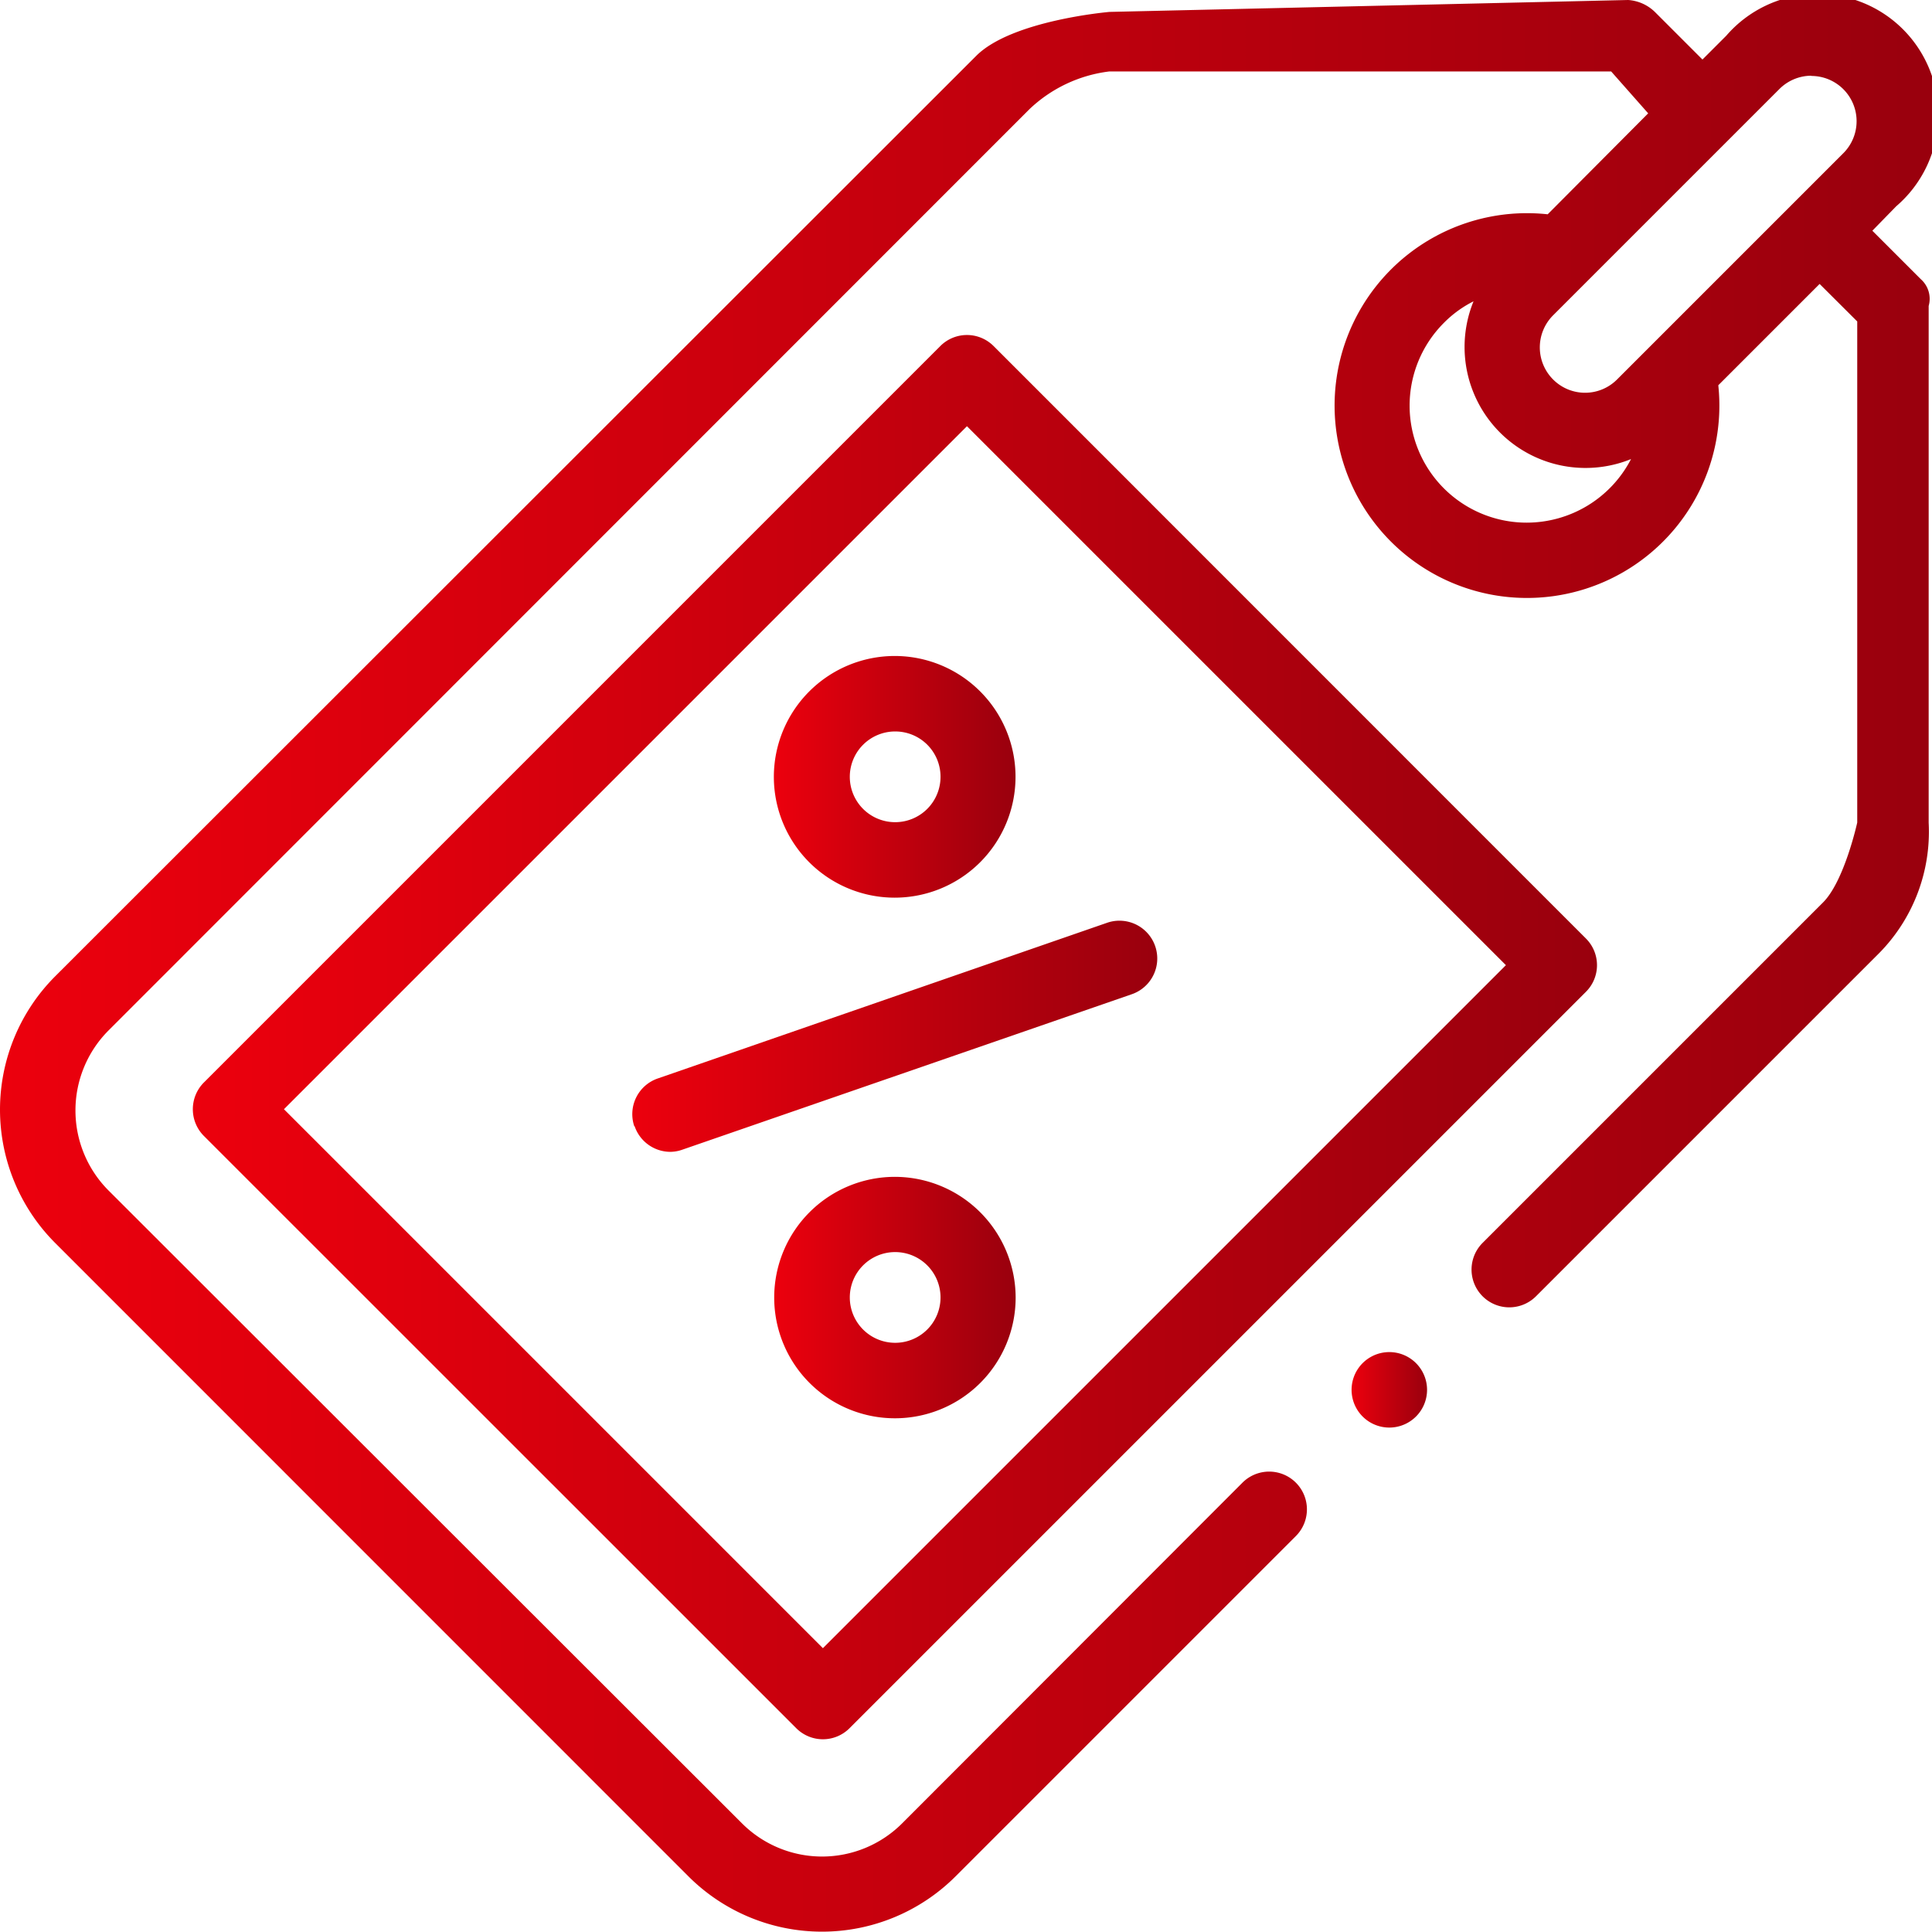 <svg id="Layer_1" data-name="Layer 1" xmlns="http://www.w3.org/2000/svg" xmlns:xlink="http://www.w3.org/1999/xlink" viewBox="0 0 162.28 162.28"><defs><style>.cls-1{fill:url(#linear-gradient);}.cls-2{fill:url(#linear-gradient-2);}.cls-3{fill:url(#linear-gradient-3);}.cls-4{fill:url(#linear-gradient-4);}.cls-5{fill:url(#linear-gradient-5);}.cls-6{fill:url(#linear-gradient-6);}</style><linearGradient id="linear-gradient" y1="81.14" x2="162.28" y2="81.14" gradientUnits="userSpaceOnUse"><stop offset="0" stop-color="#ec000d"/><stop offset="1" stop-color="#99000d"/></linearGradient><linearGradient id="linear-gradient-2" x1="16.2" y1="87.12" x2="134.14" y2="87.12" xlink:href="#linear-gradient"/><linearGradient id="linear-gradient-3" x1="53.14" y1="87.04" x2="97.2" y2="87.04" xlink:href="#linear-gradient"/><linearGradient id="linear-gradient-4" x1="65.02" y1="65.25" x2="85.31" y2="65.25" xlink:href="#linear-gradient"/><linearGradient id="linear-gradient-5" x1="65.02" y1="108.99" x2="85.31" y2="108.99" xlink:href="#linear-gradient"/><linearGradient id="linear-gradient-6" x1="113.53" y1="116.74" x2="119.87" y2="116.74" xlink:href="#linear-gradient"/></defs><title>price-tag1</title><path class="cls-1" d="M157.27,19.38l2-2.05A10.14,10.14,0,1,0,145,3l-2,2-4-4a3.56,3.56,0,0,0-2.24-1L93.2,1h0S85,1.69,82,4.69L4.64,82a15.85,15.85,0,0,0,0,22.41l53.2,53.21a15.87,15.87,0,0,0,22.41,0l28.6-28.6a3.17,3.17,0,0,0-4.49-4.48L75.77,153.16a9.51,9.51,0,0,1-13.44,0L9.12,100a9.52,9.52,0,0,1,0-13.45L86.47,9.17A11.8,11.8,0,0,1,93.19,6h42.14l3.11,3.52L130,18a16.16,16.16,0,1,0,14.33,14.36l8.51-8.51L156,27V69.09s-1.08,4.93-2.88,6.72L124.53,104.4a3.17,3.17,0,0,0,4.49,4.48l28.59-28.59A14.53,14.53,0,0,0,162,69.1V25.7a2.2,2.2,0,0,0-.66-2.25Zm-5.13-13a3.8,3.8,0,0,1,2.69,6.49l-19,19a3.79,3.79,0,0,1-5.38,0,3.81,3.81,0,0,1,0-5.38l19-19A3.81,3.81,0,0,1,152.14,6.36ZM128.21,43.9a9.83,9.83,0,0,1-6.94-16.77,9.43,9.43,0,0,1,2.5-1.82A10.16,10.16,0,0,0,137,38.56a9.87,9.87,0,0,1-8.75,5.34Z"/><path class="cls-2" d="M133.21,78.83,83.46,29.07a3.16,3.16,0,0,0-4.48,0L17.12,90.93a3.18,3.18,0,0,0,0,4.48l49.76,49.75a3.16,3.16,0,0,0,4.48,0l61.85-61.85A3.16,3.16,0,0,0,133.21,78.83ZM69.12,138.44,23.85,93.17,81.22,35.8l45.27,45.27Z"/><path class="cls-3" d="M53.31,94.61a3.18,3.18,0,0,0,3,2.14,3.1,3.1,0,0,0,1-.18L95.07,83.51a3.17,3.17,0,1,0-2.08-6L55.27,90.58a3.17,3.17,0,0,0-2,4Z"/><path class="cls-4" d="M65,65.25A10.15,10.15,0,1,0,75.17,55.1,10.16,10.16,0,0,0,65,65.25Zm14,0a3.81,3.81,0,1,1-3.8-3.81A3.8,3.8,0,0,1,79,65.25Z"/><path class="cls-5" d="M75.17,98.85A10.14,10.14,0,1,0,85.31,109,10.16,10.16,0,0,0,75.17,98.85Zm0,13.94A3.81,3.81,0,1,1,79,109,3.81,3.81,0,0,1,75.17,112.79Z"/><path class="cls-6" d="M116.7,113.57a3.17,3.17,0,1,0,2.24,5.41,3.17,3.17,0,0,0-2.24-5.41Z"/></svg>